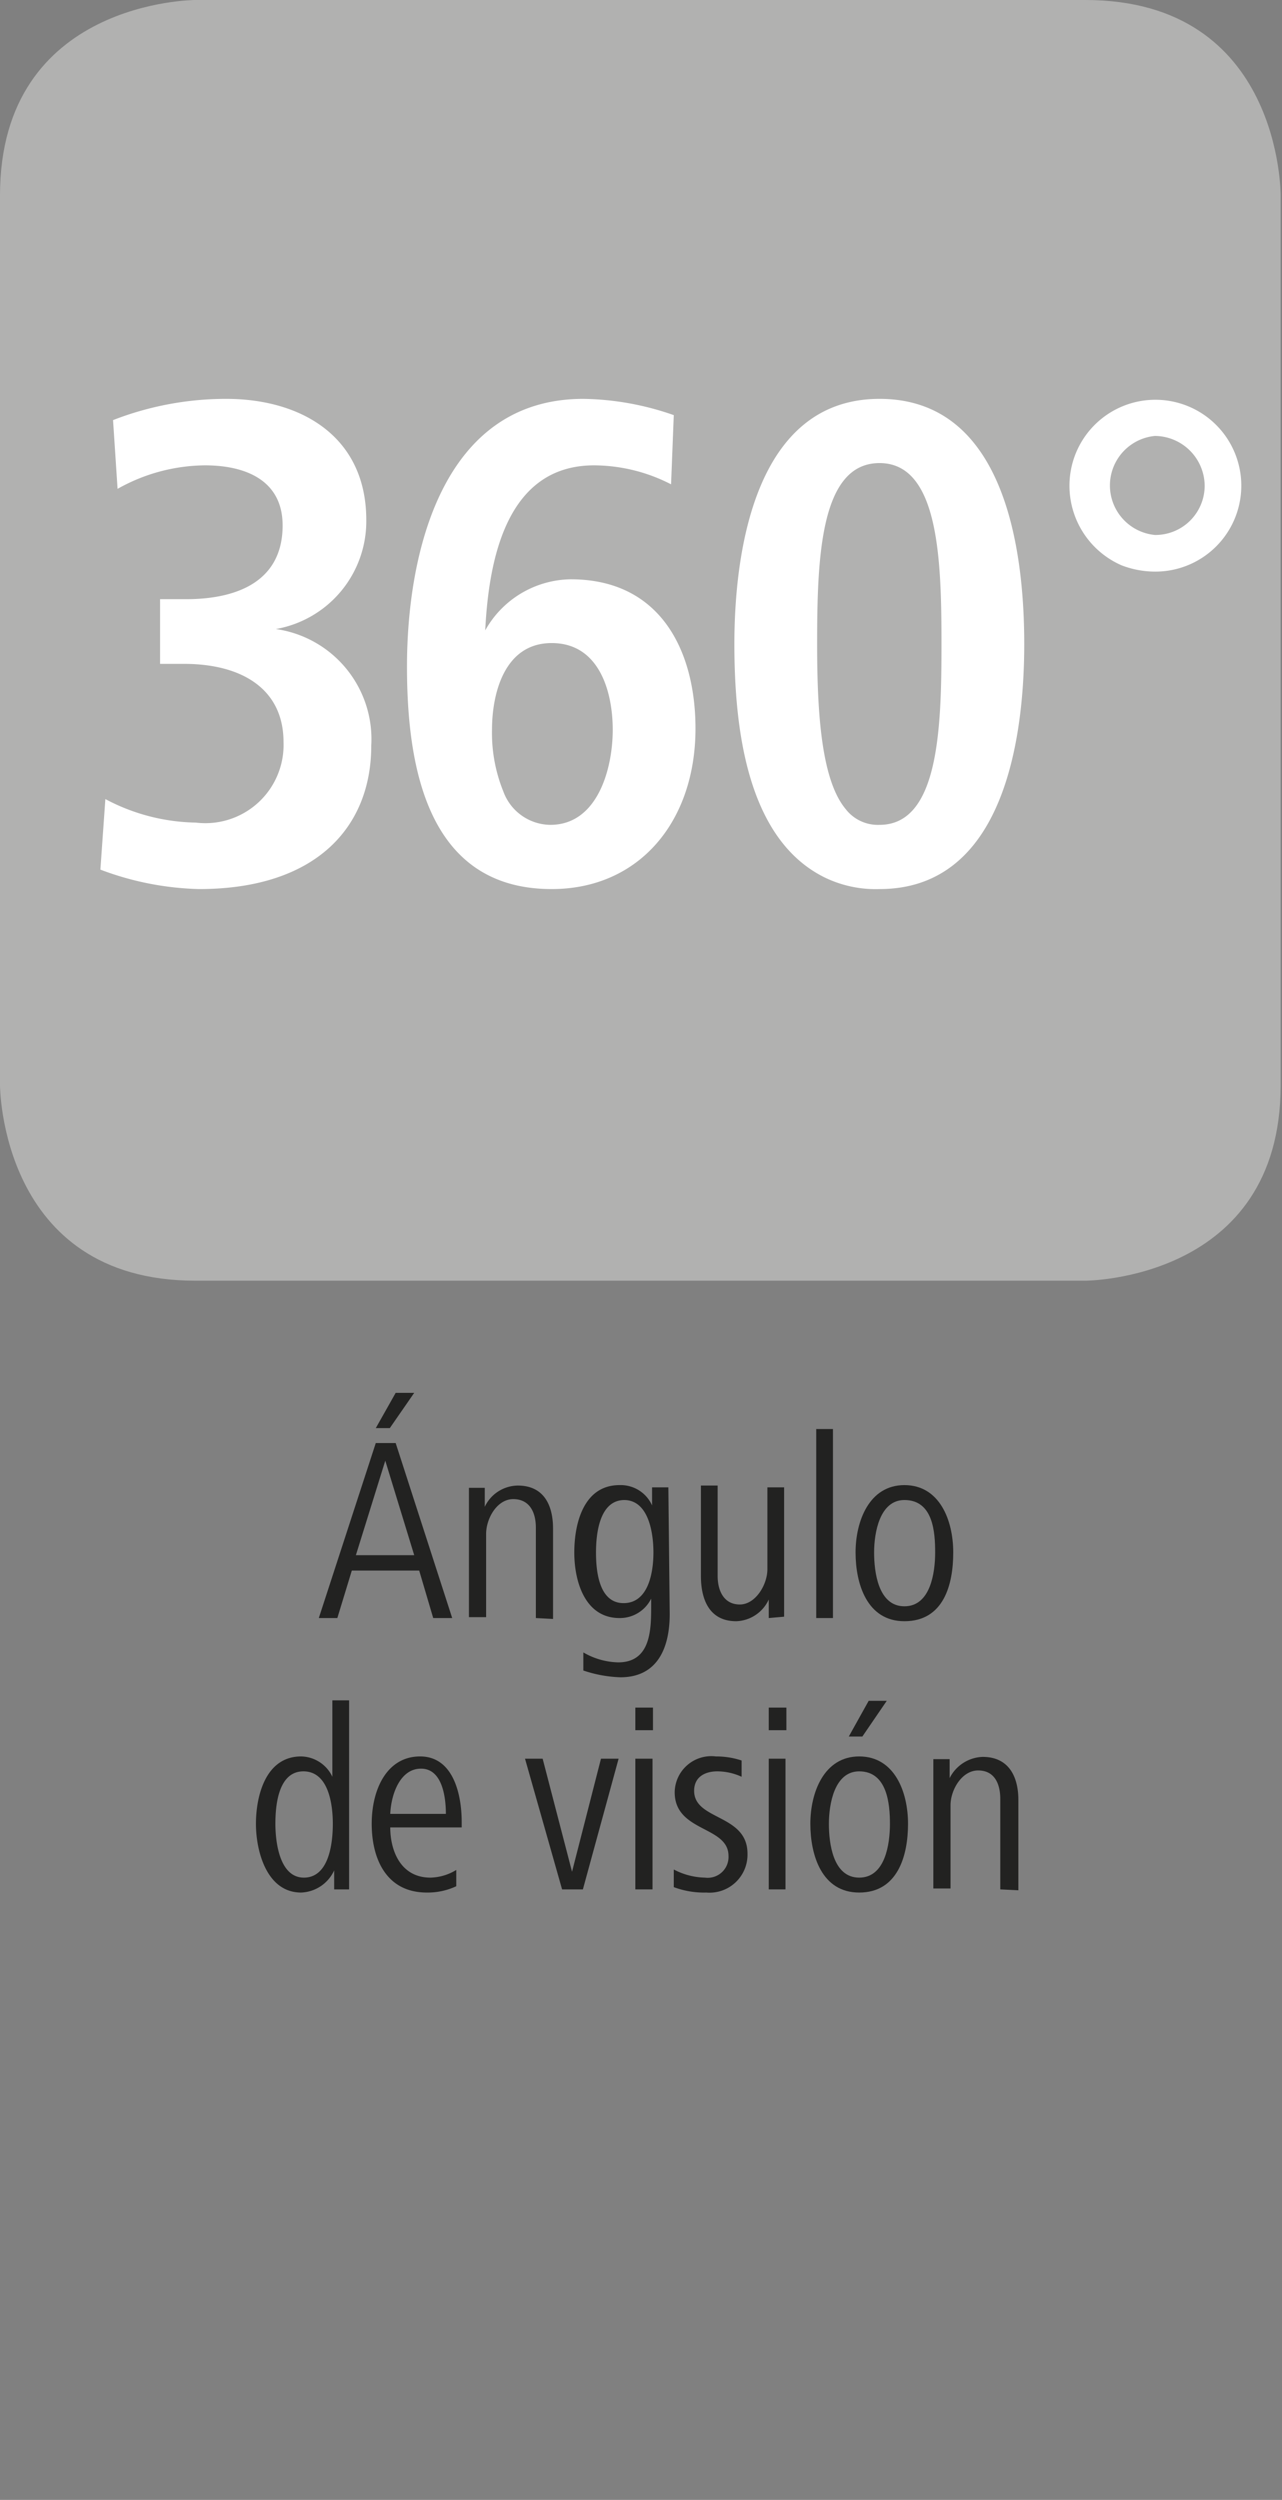 <svg id="Ebene_1" data-name="Ebene 1" xmlns="http://www.w3.org/2000/svg" viewBox="0 0 28.35 55.28"><rect x="0" y="0" width="28.35" height="55.28" fill="#808080" stroke="none"/><defs><style>.cls-1{fill:#222221;}.cls-2{fill:#b1b1b0;}.cls-3{fill:#fff;}</style></defs><path class="cls-1" d="M9.58,35.78l-.31-1.05H7.78l-.32,1.05H7.05l1.26-3.87h.44L10,35.78ZM8.52,32.3l-.65,2.09H9.16Zm.1-.72H8.31l.44-.78h.41Z"/><path class="cls-1" d="M11.85,35.78v-2c0-.34-.14-.63-.5-.63s-.6.43-.6.77v1.84h-.38v-2c0-.29,0-.56,0-.86h.35v.42a.82.82,0,0,1,.73-.47c.58,0,.78.44.78.95v2Z"/><path class="cls-1" d="M14.81,35.69c0,.75-.27,1.4-1.09,1.4a2.83,2.83,0,0,1-.82-.15l0-.4a1.6,1.6,0,0,0,.77.22c.72,0,.73-.72.73-1.24v-.17a.77.77,0,0,1-.7.43c-.76,0-1-.8-1-1.45s.21-1.49,1-1.49a.76.76,0,0,1,.72.45v-.4h.36Zm-1-2.52c-.56,0-.63.76-.63,1.16s.06,1.12.61,1.12.66-.68.66-1.12S14.34,33.17,13.8,33.17Z"/><path class="cls-1" d="M17,35.78l0-.41a.82.82,0,0,1-.72.48c-.58,0-.78-.46-.78-1v-2h.37v2c0,.33.14.63.49.63s.61-.44.61-.78V32.89h.37v2c0,.3,0,.57,0,.86Z"/><path class="cls-1" d="M18.05,35.78V31.6h.37v4.18Z"/><path class="cls-1" d="M20,35.85c-.83,0-1.08-.83-1.08-1.52s.3-1.49,1.08-1.49,1.08.78,1.08,1.49S20.87,35.85,20,35.85Zm0-2.68c-.55,0-.67.73-.67,1.16s.09,1.19.67,1.19.68-.75.68-1.19S20.64,33.17,20,33.17Z"/><path class="cls-1" d="M7.39,41.78v-.42a.84.84,0,0,1-.73.49c-.76,0-1-.91-1-1.52s.21-1.49,1-1.49a.78.78,0,0,1,.69.45V37.6h.37v3.33c0,.32,0,.53,0,.85Zm-.68-2.61c-.56,0-.62.76-.62,1.16s.09,1.19.63,1.19.64-.72.64-1.19S7.25,39.17,6.71,39.17Z"/><path class="cls-1" d="M8.63,40.41c0,.5.22,1.11.89,1.11a1.14,1.14,0,0,0,.57-.17l0,.36a1.49,1.49,0,0,1-.65.14c-.9,0-1.22-.75-1.22-1.52s.34-1.49,1.07-1.49.92.83.92,1.45v.12Zm1.23-.3c0-.4-.09-1-.55-1s-.66.56-.68,1Z"/><path class="cls-1" d="M12.89,41.78h-.46l-.82-2.89H12l.65,2.5.64-2.5h.39Z"/><path class="cls-1" d="M14.05,38.26v-.5h.39v.5Zm0,3.52V38.89h.38v2.89Z"/><path class="cls-1" d="M15.62,41.85a1.91,1.91,0,0,1-.72-.12l0-.39a1.54,1.54,0,0,0,.69.18.46.46,0,0,0,.52-.48c0-.67-1.19-.52-1.19-1.41a.81.81,0,0,1,.91-.79,1.79,1.79,0,0,1,.57.09l0,.36a1.29,1.29,0,0,0-.54-.12c-.25,0-.51.11-.51.43,0,.66,1.18.51,1.18,1.39A.84.84,0,0,1,15.62,41.85Z"/><path class="cls-1" d="M17,38.26v-.5h.39v.5Zm0,3.52V38.89h.37v2.89Z"/><path class="cls-1" d="M19,41.85c-.83,0-1.08-.83-1.08-1.52s.3-1.49,1.08-1.49,1.08.78,1.08,1.49S19.85,41.85,19,41.85Zm0-2.68c-.55,0-.67.73-.67,1.16s.09,1.19.67,1.19.68-.75.68-1.19S19.62,39.17,19,39.17Zm.07-.77h-.3l.44-.79h.4Z"/><path class="cls-1" d="M22.12,41.78v-2c0-.34-.13-.63-.49-.63s-.61.43-.61.77v1.84h-.38v-2c0-.29,0-.56,0-.86H21v.42a.85.85,0,0,1,.73-.47c.58,0,.79.44.79.95v2Z"/><path class="cls-2" d="M4.32,0S0,0,0,4.32V24s0,4.32,4.32,4.32H24s4.32,0,4.32-4.32V4.32S28.35,0,24,0Z"/><path class="cls-3" d="M2.33,17.67a4.39,4.39,0,0,0,2,.52,1.73,1.73,0,0,0,1.94-1.78c0-1.18-.93-1.73-2.2-1.73H3.54V13.25h.57c1.19,0,2.14-.43,2.14-1.63,0-1-.82-1.33-1.72-1.33a4,4,0,0,0-1.93.52L2.5,9.29A6.89,6.89,0,0,1,5,8.82c1.67,0,3.1.84,3.1,2.68a2.42,2.42,0,0,1-2,2.41,2.46,2.46,0,0,1,2.11,2.58c0,1.8-1.22,3.17-3.81,3.17a6.6,6.6,0,0,1-2.18-.43Z"/><path class="cls-3" d="M14.84,10.71a3.75,3.75,0,0,0-1.7-.42c-1.93,0-2.33,2.06-2.41,3.65a2.2,2.2,0,0,1,1.89-1.13c2,0,2.76,1.6,2.76,3.3,0,2.05-1.24,3.55-3.18,3.55C9.47,19.66,9,17,9,14.74c0-2.49.77-5.92,3.9-5.92a6.28,6.28,0,0,1,2,.36Zm-2.67,7.53c1.05,0,1.38-1.25,1.38-2.1s-.3-1.92-1.35-1.92-1.32,1.12-1.32,1.92a3.44,3.44,0,0,0,.25,1.36A1.12,1.12,0,0,0,12.17,18.24Z"/><path class="cls-3" d="M16.24,14.24c0-2.05.46-5.42,3.21-5.42s3.2,3.29,3.2,5.42-.47,5.42-3.2,5.42a2.58,2.58,0,0,1-1.22-.26C16.52,18.55,16.24,16.11,16.24,14.24Zm3.21,4c1.31,0,1.37-2.13,1.37-4s-.06-4-1.37-4-1.38,2.09-1.38,4c0,1.51.09,3,.63,3.65A.9.9,0,0,0,19.45,18.24Z"/><path class="cls-3" d="M23.65,10.74a1.9,1.9,0,1,1,1.89,1.9,2.07,2.07,0,0,1-.74-.14A1.92,1.92,0,0,1,23.65,10.74Zm1.89,1.09a1.09,1.09,0,0,0,1.1-1.09,1.11,1.11,0,0,0-1.1-1.1,1.1,1.1,0,0,0,0,2.19Z"/></svg>